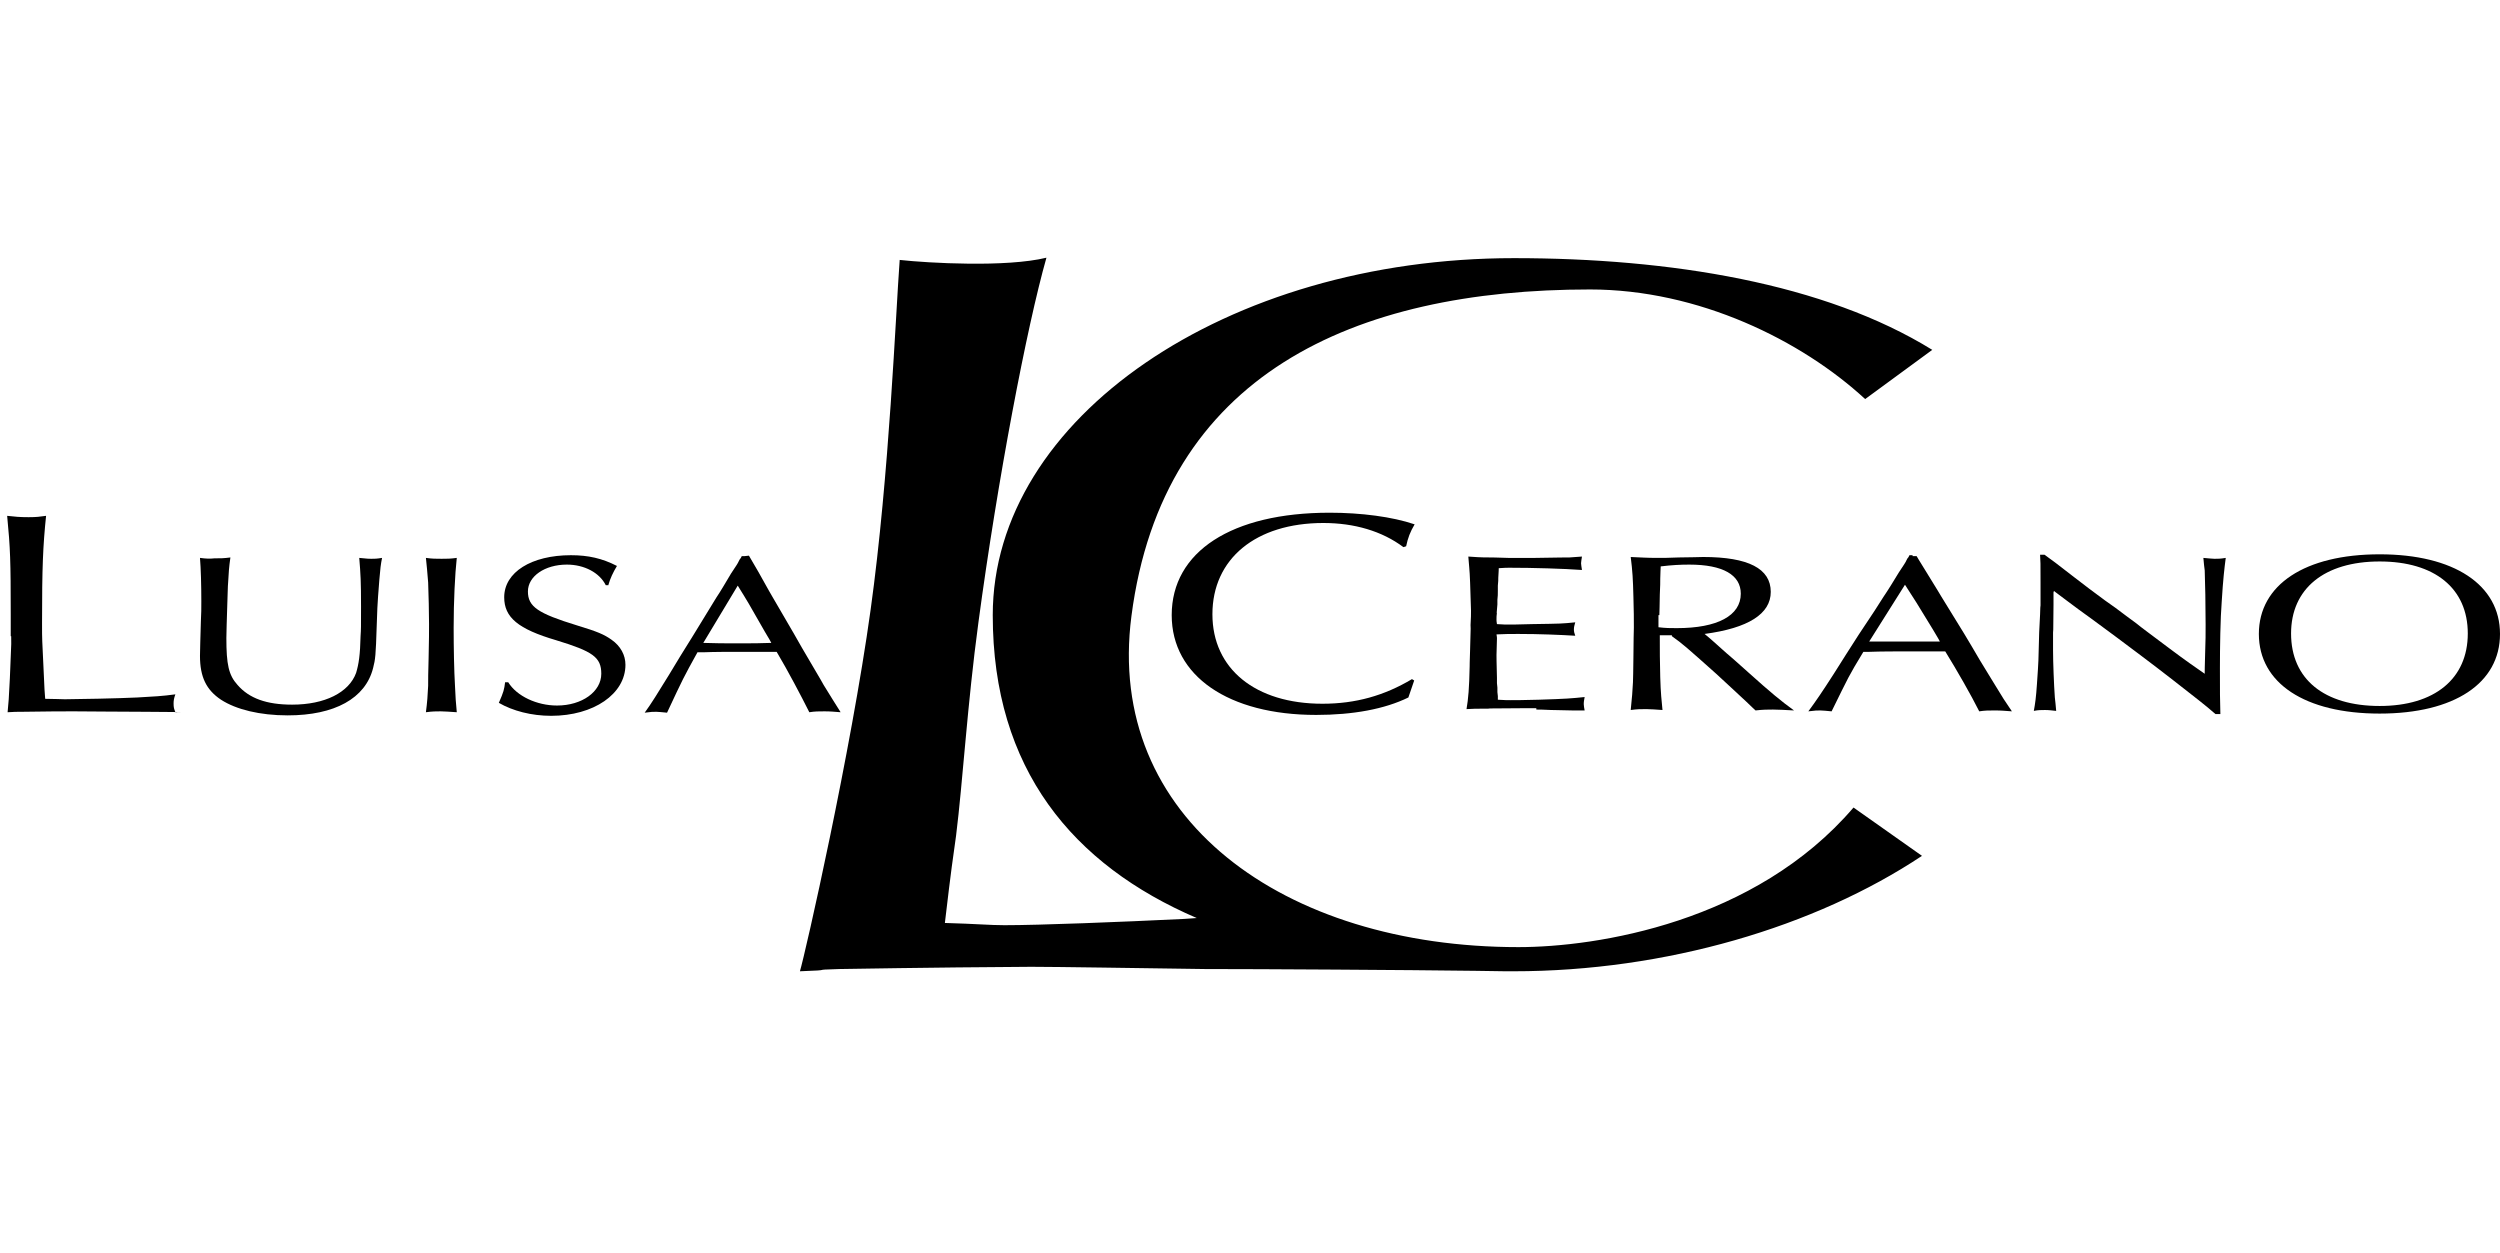 <?xml version="1.0" encoding="utf-8"?>
<!-- Generator: Adobe Illustrator 20.1.0, SVG Export Plug-In . SVG Version: 6.00 Build 0)  -->
<svg version="1.1" id="Ebene_1" xmlns="http://www.w3.org/2000/svg" xmlns:xlink="http://www.w3.org/1999/xlink" x="0px" y="0px"
	 viewBox="0 0 558.8 280" style="enable-background:new 0 0 558.8 280;" xml:space="preserve">
<g>
	<g>
		<path d="M2.5,142.2c0,2.3,0.1,0-0.2,7.1l-0.1,2.4c-0.2,4.3-0.3,5.5-0.5,7.5c2.3-0.1,1.2-0.1,3.2-0.1c4.8-0.1,10.5-0.1,11.7-0.1
			c1.5,0,11.9,0.1,15.9,0.1c4.1,0,10.5,0.1,6.7,0.1c-0.3-0.8-0.4-1-0.4-2c0-0.6,0.1-1.2,0.4-2c-2.9,0.4-4.9,0.5-8.5,0.7
			c-3.9,0.2-14,0.4-16.2,0.4c-0.9,0-2.4-0.1-4.4-0.1c-0.1-1.5-0.2-2.3-0.3-5.3c-0.4-8.9-0.4-7.2-0.4-11.7c0-12.4,0.2-17.1,0.9-23.9
			c-1.4,0.2-2.2,0.3-3.9,0.3c-2,0-3-0.1-4.8-0.3c0.7,7.2,0.8,10.1,0.8,22v4.9L2.5,142.2L2.5,142.2z"/>
		<path d="M44.7,124.7c0.2,2.4,0.3,6.1,0.3,9.7c0,1.4,0,2.9-0.1,4.5c-0.1,3.5-0.2,6.8-0.2,7.7c0,4.7,1.4,7.6,4.7,9.8
			c3.4,2.2,8.7,3.5,14.9,3.5c10.5,0,17.4-3.8,19.1-10.6c0.5-1.9,0.6-2.9,0.8-9.3c0.1-3.1,0.1-4.4,0.6-10.5c0.2-2.4,0.3-3.3,0.6-4.8
			c-1.2,0.2-1.7,0.2-2.4,0.2c-0.5,0-0.8,0-2.7-0.2c0.3,3.6,0.4,5.3,0.4,10.9c0,4.8,0,5-0.1,6.5c-0.1,4.3-0.4,6.3-1,8.3
			c-1.6,4.4-7,7.1-14.3,7.1c-5.7,0-9.6-1.4-12.2-4.4c-2-2.2-2.5-4.6-2.5-10.5c0-1.2,0.1-3.9,0.2-7.3c0.1-2.4,0.1-4.2,0.2-5.2
			c0.1-2,0.2-3.4,0.5-5.5c-1.5,0.2-2.2,0.2-3.6,0.2C47,124.9,46.1,124.9,44.7,124.7L44.7,124.7z"/>
		<path d="M95.2,124.7c0.2,1.8,0.3,3.1,0.5,5.5c0.1,3.4,0.2,6.1,0.2,9.3c0,1.1,0,4.1-0.1,7.7c-0.1,2.8-0.1,5-0.1,6.1
			c-0.1,2.1-0.2,3.6-0.5,5.9c1.5-0.2,2.3-0.2,3.3-0.2s1.9,0.1,3.6,0.2c-0.2-2-0.3-3.5-0.4-5.9c-0.2-3.3-0.3-8.6-0.3-13
			c0-5.9,0.3-12,0.7-15.6c-1.4,0.2-2.2,0.2-3.4,0.2C97.4,124.9,96.6,124.9,95.2,124.7L95.2,124.7z"/>
		<path d="M136,130.7c0.4-1.4,1-2.7,1.9-4.2c-3.3-1.7-6.4-2.4-10.3-2.4c-8.8,0-14.9,3.8-14.9,9.4c0,4.5,3.1,7.1,11.6,9.6
			c8.2,2.5,10.1,3.8,10.1,7.5c0,4-4.3,7.1-9.9,7.1c-4.5,0-9-2.1-10.9-5.2h-0.7c-0.2,1.6-0.3,2.1-1.4,4.6c3.1,1.8,7.3,2.9,11.7,2.9
			c9.5,0,16.6-4.9,16.6-11.4c0-2.2-1.1-4.2-3.1-5.6c-1.7-1.2-3.1-1.8-7.7-3.2c-8.8-2.7-11-4.2-11-7.6c0-3.4,3.8-6,8.7-6
			c3.9,0,7.3,1.8,8.7,4.6h0.6L136,130.7L136,130.7z"/>
		<path d="M166.5,124.3h-0.7l-0.2,0.4l-0.3,0.4l-0.2,0.4c-0.1,0.3-0.7,1.2-1.7,2.7c-0.9,1.5-2.4,4.1-3.3,5.4
			c-0.8,1.3-2.7,4.4-5.2,8.5c-2,3.2-3.8,6.1-5.4,8.8c-2.6,4.2-3.8,6.2-5.4,8.4c1.4-0.2,1.9-0.2,2.6-0.2c0.6,0,1.2,0.1,2.4,0.2
			c3.7-7.9,3.6-7.7,6.8-13.5h1.3c2.4-0.1,6.2-0.1,7.3-0.1h7.8h1.3c2.5,4.2,5.5,9.9,7.3,13.5c1.3-0.2,2-0.2,3.4-0.2s2.2,0.1,3.6,0.2
			c-1.6-2.5-1.8-2.9-3.8-6.1c-0.8-1.5,0.1,0.2-3.2-5.5l-1.7-2.9c-2.2-3.8-0.1-0.3-6.6-11.4c0,0-1-1.7-3.1-5.5
			c-2.1-3.6-1.4-2.4-2.1-3.6L166.5,124.3L166.5,124.3L166.5,124.3z M164.9,130.9c2.3,3.7,2.3,3.7,6,10.2c1.5,2.5,1,1.7,1.5,2.6
			c-3,0.1-3.6,0.1-7.8,0.1c-2.8,0-4.4,0-7.4-0.1L164.9,130.9L164.9,130.9z"/>
		<path d="M315.6,151.8c-6.2,3.7-12.6,5.5-20,5.5c-15,0-24.6-7.8-24.6-20c0-12.4,9.7-20.4,24.8-20.4c6.9,0,13.1,1.8,17.9,5.4
			l0.6-0.2c0.4-1.9,0.9-3.2,1.9-4.9c-5-1.7-12-2.6-19-2.6c-21.9,0-35.3,8.7-35.3,22.9c0,13.6,12.7,22.3,32.3,22.3
			c8.2,0,15.3-1.3,20.6-3.9l1.3-3.8L315.6,151.8L315.6,151.8z"/>
		<path d="M343.4,158.6c0.7,0,1.4,0,3.3,0.1c1,0-0.6,0,4.8,0.1h1.9h0.4h0.4c-0.1-0.6-0.2-1-0.2-1.4c0-0.7,0.1-0.9,0.2-1.6
			c-2.9,0.3-3.9,0.4-10.3,0.6c-3.9,0.1-4.9,0.1-6.3,0.1c-0.4,0-1.5,0-2.8-0.1v-0.8l-0.1-0.9v-1l-0.1-1v-1.2
			c-0.1-4.3-0.1-3.9-0.1-5.1l0.1-3.7c0-0.1,0-0.4-0.1-0.9c1.8-0.1,3.1-0.1,4.9-0.1c4.7,0,9.4,0.2,12.7,0.4c-0.2-0.6-0.3-0.9-0.3-1.4
			s0.1-0.9,0.3-1.6c-3,0.3-3,0.3-9.7,0.4c-3.8,0.1-4.1,0.1-5,0.1c-0.6,0-1.6,0-2.8-0.1c-0.1-0.5-0.1-0.9-0.1-1c0-0.6,0-0.8,0.1-1.6
			c-0.1,0.2-0.1,0.8,0.1-1.8v-1c0.1-1.4,0.1-0.7,0.1-2.1v-1.1c0.1-1.4,0.1-0.8,0.1-1.8c0.1-1.9,0.1-1.5,0.1-2.1
			c1.1-0.1,2.1-0.1,2.4-0.1c5.2,0,12.2,0.2,16.2,0.5c-0.1-0.8-0.2-1.1-0.2-1.5s0.1-0.7,0.2-1.5c-1.3,0.1-1.5,0.1-2.8,0.2
			c-1.7,0-0.9,0-7.6,0.1h-2h-4.1c-3.9-0.1-2.7-0.1-3.9-0.1c-2.8,0-3.2-0.1-5-0.2c0.1,1.6,0.3,2.8,0.4,5.8c0.1,3.1,0.2,5.6,0.2,6.3
			c0,0.9,0,1.5-0.1,3.2c0,1.1,0.1-0.7-0.1,5.5c-0.1,3.9-0.1,2.5-0.1,3.8c-0.1,4.8-0.3,7.2-0.7,9.5c1.6-0.1,2-0.1,4.8-0.1
			c1.2-0.1-1.4,0,7.7-0.1h3.1V158.6z"/>
		<path d="M373.7,142.2c2.4,1.7,3.4,2.6,9.9,8.4c3.3,3.1,3.2,2.9,6.8,6.3c1.7,1.6,1,1,2,1.9c1.7-0.2,2.7-0.2,3.9-0.2
			c1.5,0,2.5,0.1,4.7,0.2c-2.9-2.1-5.2-4-10.1-8.4c-5.8-5.2-3.9-3.4-6-5.3c-4-3.6-3.1-2.7-3.9-3.4c9.8-1.3,14.8-4.5,14.8-9.4
			c0-5.2-5-7.8-15.1-7.8c-0.7,0-3,0.1-5.4,0.1c-2,0.1-3.8,0.1-5,0.1c-2.2,0-3.4-0.1-5.8-0.2c0.4,3.2,0.5,4.9,0.6,8.9
			c0.1,2.5,0.1,5.5,0.1,6.9c0,0.5-0.1,3.2-0.1,6.7c0,2.8-0.1,4.8-0.1,5.5c-0.1,2-0.2,3.3-0.5,6.2c1.5-0.2,2.2-0.2,3.5-0.2
			c1,0,2,0.1,3.6,0.2c-0.2-2.1-0.4-3.7-0.5-7.3c-0.1-3.4-0.1-6.2-0.1-9.4h2.7V142.2z M370.9,137.5c0-0.9,0.1-2.5,0.1-4.6
			c0.1-1.7,0.1-3,0.1-3.6c0-1.4,0.1-1.9,0.1-2.7c2.5-0.3,4.4-0.4,6.4-0.4c7.5,0,11.5,2.3,11.5,6.5c0,4.9-5.2,7.7-14.3,7.7
			c-1.4,0-2.5,0-4.1-0.2v-2.7L370.9,137.5L370.9,137.5z"/>
		<path d="M427.5,124.1h-0.7l-0.2,0.4l-0.3,0.4l-0.2,0.4c-0.1,0.3-0.7,1.2-1.7,2.7c-0.9,1.5-2.5,4.1-3.4,5.4
			c-0.8,1.3-2.8,4.4-5.5,8.4c-2,3.1-3.9,6.1-5.6,8.8c-2.7,4.2-4,6.1-5.7,8.4c1.5-0.2,2-0.2,2.7-0.2s1.2,0.1,2.5,0.2
			c3.9-7.9,3.7-7.7,7.1-13.3h1.3c2.5-0.1,6.5-0.1,7.6-0.1h8.1h1.3c2.6,4.2,5.8,9.8,7.6,13.4c1.3-0.2,2.1-0.2,3.5-0.2
			c1.5,0,2.3,0.1,3.8,0.2c-1.7-2.5-1.9-2.8-3.9-6.1c-0.9-1.5,0.1,0.2-3.3-5.4l-1.7-2.9c-2.3-3.8-0.1-0.3-6.9-11.3c0,0-1-1.7-3.3-5.4
			c-2.2-3.6-1.5-2.4-2.2-3.6h-0.9L427.5,124.1L427.5,124.1z M425.8,130.7c2.4,3.7,2.4,3.7,6.3,10.1c1.5,2.5,1,1.7,1.5,2.6
			c-3.1,0-3.8,0-8.1,0c-2.9,0-4.6,0-7.7,0L425.8,130.7L425.8,130.7z"/>
		<path d="M456,124c0.1,1.7,0.1,1.5,0.1,6.3v5c0,0-0.1,0.7-0.1,2l-0.1,2l-0.1,2c-0.2,7.3-0.1,5.7-0.5,11.6c-0.2,3-0.4,4.4-0.7,6
			c1-0.2,1.6-0.2,2.5-0.2s1.5,0.1,2.5,0.2c-0.1-1.4-0.2-2-0.3-3c-0.2-2.8-0.4-7.9-0.4-10.5v-4c0.1-1.5,0,0.5,0.1-6.2v-2.8l0.1-0.3
			c0.9,0.7,0.4,0.3,2.8,2.1c5.2,3.9,2.5,1.8,8.7,6.4l2.3,1.7c2.8,2.1,7.8,5.8,12.8,9.7c5.1,4,7.1,5.5,9.5,7.6h1.1
			c-0.1-3-0.1-5.1-0.1-10.2c0-4.7,0.1-11.2,0.4-14.9c0.3-5,0.6-7.5,0.9-9.8c-1.2,0.2-1.7,0.2-2.5,0.2c-0.6,0-1.2-0.1-2.5-0.2
			c0.1,1.4,0.2,1.9,0.3,2.8c0.1,2.6,0.2,7.9,0.2,12.1c0,2.6,0,3.2-0.1,6.2c-0.1,4.5-0.1,3.2-0.1,4.4v0.4c-2.3-1.6-4.2-2.9-7.8-5.6
			c-3.7-2.8-6.6-4.9-7.4-5.6l-2.3-1.7l-2.4-1.8l-2.4-1.7c-2.3-1.7-4.6-3.4-6.9-5.2c-3.7-2.9-5.2-4-6.6-5H456L456,124z"/>
		<path d="M531.9,123.9c-16.7,0-27,6.8-27,17.8s10.3,17.8,27,17.8s26.9-6.8,26.9-17.8C558.8,130.7,548.5,123.9,531.9,123.9
			L531.9,123.9z M531.9,125.5c12.3,0,19.7,6,19.7,16.1s-7.4,16.2-19.7,16.2c-12.4,0-19.8-6-19.8-16.2
			C512.1,131.6,519.5,125.5,531.9,125.5L531.9,125.5z"/>
		<path d="M294.6,206c0.4-1.1-2.1-3-3.8-2.8"/>
		<path d="M429.6,191.3c-23.9,15.9-57.3,25.8-91.3,25.8h-1.8c-2.2,0-4.5-0.1-6.7-0.1c-15.1-0.2-48.2-0.4-60.5-0.4
			c-14.5-0.2-33.3-0.5-38.8-0.5c-4.5,0-25.3,0.2-42.9,0.5c-7.2,0.2-0.3,0.2-8.8,0.5c1.2-4,11.4-49,15.8-80.8
			c4.2-30.3,5.6-66.2,6.5-78.2c6.4,0.7,23.8,1.7,32.8-0.5c-4.4,15.5-10.9,49.5-15.2,81.5c-2.5,18.5-3.5,35.7-5,47.7
			c-1.6,11.2-1.8,14-2.5,19.5c7.1,0.2,10.1,0.5,13.3,0.5c7.8,0,25.7-0.7,40.1-1.4l2.9-0.2c-27.7-11.9-45.6-33.3-45.6-67.7
			c0-44,52.2-79.8,116.5-79.8c34.9,0,69.4,5.6,93.5,20.5l-15,11c-14.2-13.1-37.2-24.5-61.5-24.5c-52.8,0-95.5,19-102.5,73
			c-5.9,45.2,34,74,86.5,74c17.5,0,52.9-5.5,74.9-31.2L429.6,191.3L429.6,191.3z"/>
	</g>
</g>
</svg>
